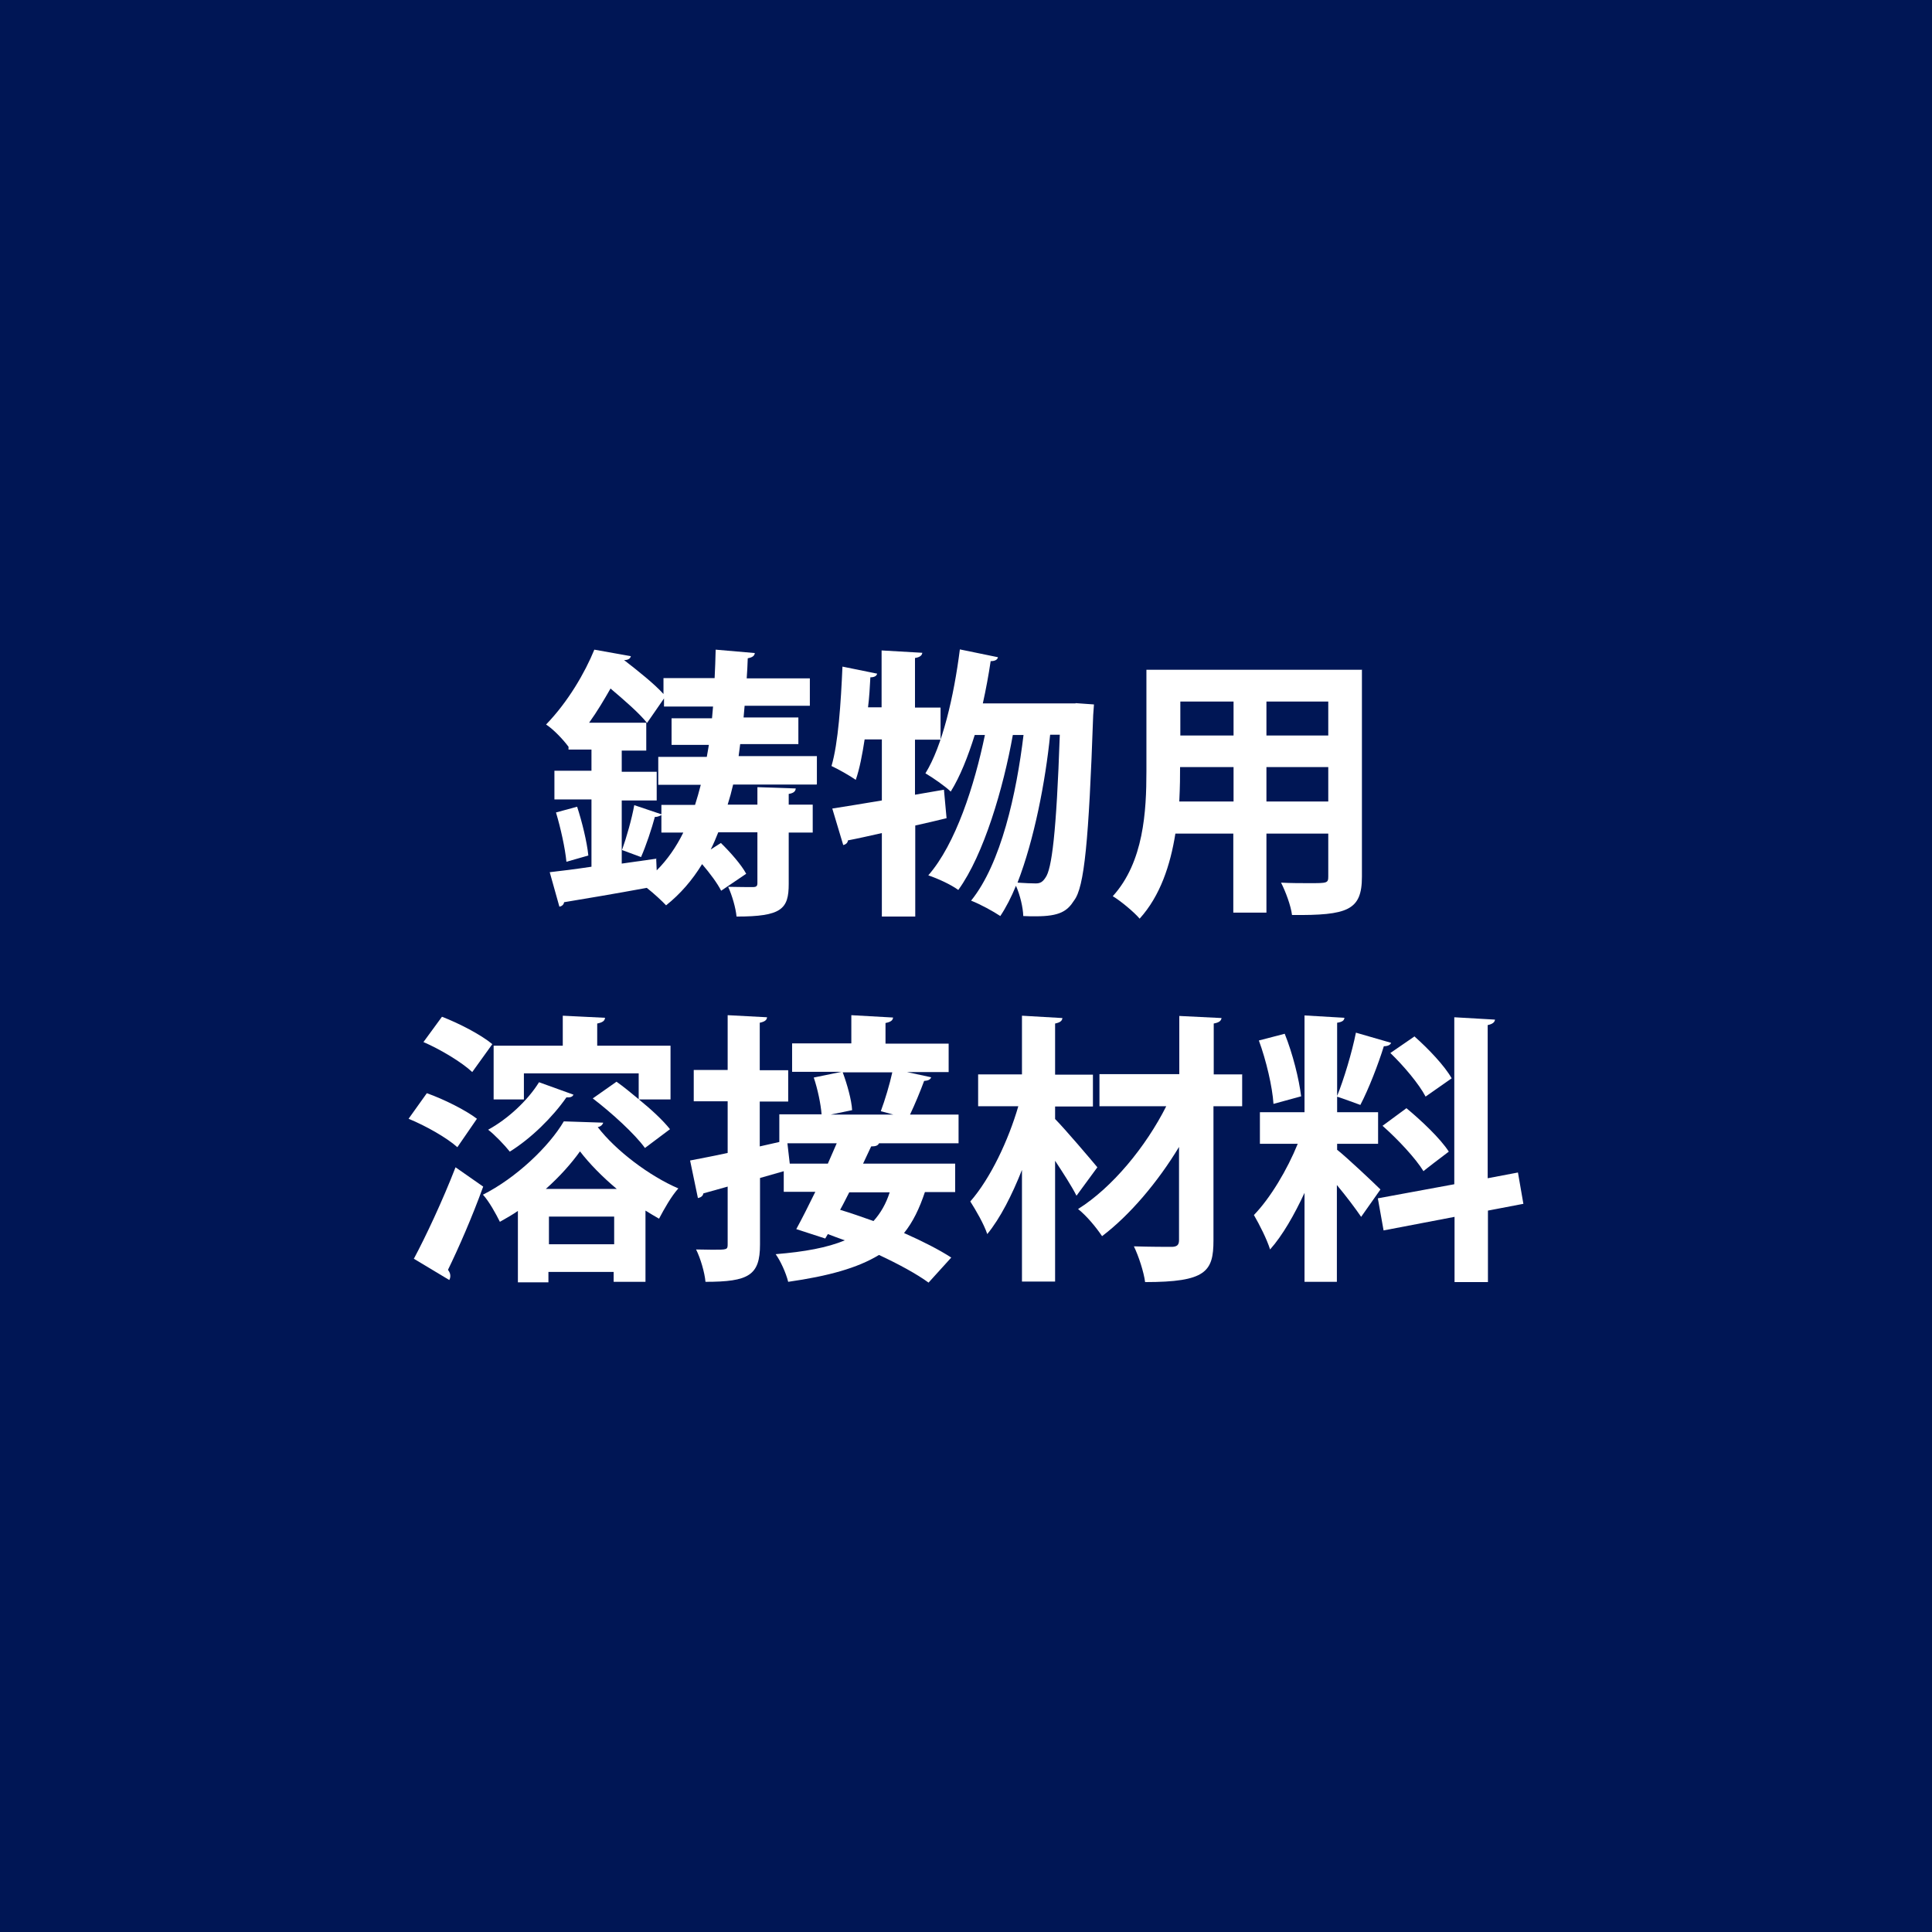 <?xml version="1.0" encoding="UTF-8"?>
<svg id="_レイヤー_2" data-name="レイヤー 2" xmlns="http://www.w3.org/2000/svg" viewBox="0 0 74.05 74.05">
  <rect x="0" y="0" width="74.05" height="74.05" fill="#333333" stroke="none"/>
  <defs>
    <style>
      .cls-1 {
        fill: #fff;
      }

      .cls-2 {
        fill: #001655;
      }

      .cls-3 {
        fill: #8c8c8c;
      }
    </style>
  </defs>
  <circle class="cls-3" cx="37.02" cy="37.02" r="37.02"/>
  <rect class="cls-2" x="-317.34" y="-452.35" width="1164.52" height="622.17"/>
  <g>
    <path class="cls-1" d="M31.3,30.07h-3.2c-.06.26-.13.52-.21.77h1.14v-.67l1.47.05c-.01.11-.08.18-.27.21v.41h.92v1.07h-.92v1.97c0,.96-.27,1.25-2,1.25-.03-.33-.17-.81-.32-1.14.4.01.82.01.95.01s.17-.04.17-.15v-1.95h-1.5c-.09.23-.18.44-.29.66l.39-.25c.36.35.79.84.97,1.18l-.96.65c-.14-.28-.43-.67-.73-1.02-.38.62-.83,1.14-1.38,1.58-.15-.16-.46-.45-.74-.67-1.19.22-2.38.42-3.17.55-.01.1-.1.16-.18.17l-.37-1.32c.45-.05,1-.12,1.6-.21v-2.58h-1.42v-1.1h1.42v-.81h-.88v-.12h-.01c-.19-.26-.58-.67-.85-.84.85-.88,1.49-1.99,1.85-2.87l1.4.25c-.02.09-.1.15-.26.15h0c.53.41,1.17.92,1.51,1.3v-.61h1.96c.02-.36.03-.72.04-1.09l1.5.13c-.01.11-.1.17-.27.2-.01.26-.02.52-.04.77h2.42v1.05h-2.5l-.04.45h2.1v1.02h-2.23l-.06.46h3v1.07ZM21.71,33.03c-.05-.52-.22-1.29-.4-1.89l.81-.22c.19.58.38,1.36.43,1.87l-.84.24ZM25.15,32.9l.02.46c.41-.41.75-.9,1.02-1.45h-.84v-.67s-.13.08-.25.07c-.12.45-.34,1.11-.53,1.54l-.73-.27c.17-.47.38-1.21.47-1.72l1.04.35v-.36h1.29c.08-.25.15-.5.22-.77h-1.63v-1.07h1.86c.03-.15.05-.3.08-.46h-1.43v-1.02h1.55l.04-.45h-1.88v-.31l-.65.94c-.29-.37-.88-.88-1.4-1.32-.24.42-.51.88-.82,1.31h2.19v1.07h-.94v.81h1.34v1.1h-1.34v2.42l1.34-.19Z"/>
    <path class="cls-1" d="M36.18,30.27l.1,1.09c-.4.1-.8.19-1.2.28v3.49h-1.28v-3.2c-.49.11-.93.21-1.3.28-.01.11-.1.16-.18.18l-.42-1.4c.52-.08,1.18-.19,1.9-.31v-2.34h-.66c-.09.58-.19,1.12-.34,1.55-.23-.16-.65-.4-.93-.53.26-.88.36-2.42.42-3.81l1.33.27c-.02.09-.11.14-.26.14-.02.37-.04.76-.09,1.15h.52v-2.18l1.56.09c-.01.1-.09.17-.28.2v1.9h.98v1.23h-.98v2.11l1.1-.19ZM41.23,26.95l.7.05-.03.41c-.17,4.85-.34,6.59-.73,7.1-.26.41-.55.61-1.47.61-.15,0-.31,0-.48-.01-.01-.33-.12-.8-.28-1.16-.18.44-.38.83-.6,1.16-.27-.18-.76-.45-1.12-.59,1.15-1.42,1.74-4.11,2.01-6.35h-.41c-.36,2.02-1.11,4.59-2.09,5.94-.29-.21-.77-.43-1.15-.56,1.05-1.2,1.77-3.45,2.17-5.38h-.39c-.26.83-.56,1.59-.92,2.17-.22-.21-.68-.53-.97-.7.65-1.05,1.09-2.94,1.32-4.75l1.46.3c-.02.1-.12.15-.28.15-.08.54-.18,1.08-.3,1.62h3.55ZM40.25,28.16c-.18,1.79-.61,4.02-1.25,5.67.29.02.55.03.7.03.16,0,.26-.05.37-.22.24-.32.42-1.69.55-5.48h-.37Z"/>
    <path class="cls-1" d="M52.2,25.66v7.94c0,1.29-.54,1.49-2.68,1.47-.04-.35-.25-.91-.42-1.24.37.02.78.02,1.09.02.68,0,.72,0,.72-.26v-1.64h-2.37v3.03h-1.27v-3.03h-2.22c-.19,1.2-.58,2.39-1.37,3.26-.21-.25-.74-.69-1.03-.86,1.19-1.31,1.29-3.26,1.29-4.79v-3.89h8.25ZM45.23,29.4c0,.35,0,.7-.03,1.32h2.08v-1.32h-2.04ZM47.28,26.89h-2.04v1.3h2.04v-1.3ZM50.91,28.19v-1.3h-2.37v1.3h2.37ZM48.54,30.72h2.37v-1.32h-2.37v1.32Z"/>
    <path class="cls-1" d="M16.36,41.9c.65.23,1.49.65,1.92.98l-.75,1.09c-.4-.36-1.21-.82-1.87-1.09l.7-.98ZM15.86,48.25c.45-.84,1.1-2.22,1.6-3.51l1.06.74c-.42,1.16-.94,2.35-1.35,3.19.06.08.09.15.09.23,0,.05-.01.11-.04.16l-1.35-.81ZM16.94,38.97c.65.25,1.5.69,1.93,1.05l-.77,1.07c-.39-.37-1.22-.87-1.87-1.15l.71-.97ZM19.87,46.4c-.23.16-.48.3-.71.43-.15-.3-.41-.78-.65-1.04,1.27-.64,2.53-1.84,3.1-2.81l1.51.05c-.03.09-.1.15-.21.17.7.91,1.99,1.88,3.09,2.35-.27.3-.54.78-.74,1.16-.17-.1-.35-.2-.52-.31v2.73h-1.22v-.38h-2.5v.4h-1.17v-2.75ZM21.98,41.95c-.03.1-.15.12-.27.11-.53.76-1.35,1.57-2.17,2.08-.19-.24-.58-.65-.83-.84.75-.41,1.51-1.11,1.95-1.82l1.33.48ZM20.08,41.14v1h-1.16v-2.06h2.65v-1.15l1.62.08c-.01.12-.1.18-.3.22v.85h2.81v2.06h-1.21c.48.39.92.8,1.19,1.14l-.96.72c-.39-.54-1.28-1.35-2-1.9l.91-.64c.27.19.56.43.85.67v-.99h-4.4ZM23.64,45.57c-.55-.46-1.05-.97-1.41-1.44-.32.45-.77.96-1.31,1.44h2.72ZM21.04,47.69h2.5v-1.06h-2.5v1.06Z"/>
    <path class="cls-1" d="M36.73,43.82h-3.04c-.04.09-.13.12-.3.12l-.31.66h3.53v1.09h-1.16c-.21.63-.46,1.15-.8,1.57.7.31,1.35.64,1.81.94l-.87.96c-.45-.33-1.15-.71-1.9-1.06-.82.5-1.94.81-3.48,1.03-.09-.36-.3-.81-.48-1.06,1.11-.09,1.98-.25,2.65-.53-.23-.08-.44-.16-.65-.24l-.1.17-1.11-.36c.22-.4.47-.9.73-1.43h-1.21v-.79l-.91.26v2.55c0,1.18-.43,1.43-2.09,1.43-.03-.35-.19-.9-.36-1.24.22,0,.43.01.62.01.57,0,.59,0,.59-.21v-2.21l-.93.26c-.02.11-.11.16-.21.18l-.3-1.44c.4-.08.9-.17,1.44-.29v-1.98h-1.3v-1.2h1.3v-2.1l1.51.08c-.01.11-.09.17-.28.21v1.82h1.09v1.2h-1.09v1.72l.75-.17v-1.06h1.62c-.03-.39-.15-.97-.3-1.41l1.07-.22h-1.9v-1.09h2.27v-1.08l1.6.09c-.01.11-.09.17-.29.21v.79h2.42v1.09h-1.6l.93.2c-.03.09-.12.13-.27.14-.14.38-.35.89-.54,1.29h1.86v1.1ZM30.26,44.6h1.47l.34-.78h-1.89l.09.78ZM33.76,42.59c.16-.43.34-1.03.44-1.49h-1.9c.17.46.34,1.06.36,1.45l-.82.17h2.4l-.48-.13ZM32.55,45.7c-.12.23-.23.46-.35.67.4.12.83.27,1.28.43.27-.3.48-.66.62-1.1h-1.55Z"/>
    <path class="cls-1" d="M40.44,42.89c.36.36,1.38,1.56,1.62,1.85l-.8,1.09c-.18-.36-.51-.87-.82-1.34v4.63h-1.27v-4.28c-.38.96-.83,1.85-1.33,2.46-.13-.39-.44-.92-.65-1.25.77-.88,1.46-2.34,1.84-3.65h-1.54v-1.22h1.68v-2.25l1.55.09c-.01.11-.09.17-.28.21v1.96h1.45v1.22h-1.45v.5ZM47.61,41.17v1.23h-1.1v5.14c0,1.2-.29,1.6-2.62,1.6-.05-.39-.25-1-.43-1.37.63.02,1.27.02,1.47.02.18-.01.26-.07.26-.26v-3.57c-.81,1.34-1.88,2.61-2.95,3.42-.22-.33-.59-.78-.92-1.04,1.31-.82,2.6-2.39,3.38-3.94h-2.56v-1.23h3.06v-2.23l1.62.08c-.02.11-.09.17-.3.21v1.95h1.1Z"/>
    <path class="cls-1" d="M51.24,44.06c.37.29,1.43,1.29,1.67,1.53l-.74,1.05c-.21-.31-.57-.79-.93-1.22v3.71h-1.24v-3.41c-.39.84-.84,1.63-1.32,2.17-.12-.39-.41-.96-.62-1.32.63-.65,1.28-1.74,1.68-2.73h-1.45v-1.21h1.71v-3.71l1.53.09c-.01.11-.09.16-.28.19v3.43h1.57v1.21h-1.57v.22ZM49.24,39.62c.31.77.55,1.74.63,2.4l-1.06.29c-.04-.65-.28-1.67-.56-2.43l1-.26ZM53.32,39.97c-.03.08-.13.13-.28.13-.21.68-.58,1.64-.9,2.25-.28-.1-.62-.23-.9-.32.27-.66.58-1.7.73-2.45l1.35.39ZM58.39,46.14l-1.36.26v2.74h-1.28v-2.5l-2.72.52-.22-1.23,2.93-.54v-6.4l1.56.09c-.01.1-.09.17-.28.21v5.87l1.16-.22.21,1.21ZM53.9,42.47c.58.48,1.31,1.17,1.63,1.67-.94.71-.96.74-.97.75-.3-.49-.98-1.22-1.57-1.74l.91-.67ZM54.22,39.73c.53.47,1.15,1.12,1.42,1.6l-1,.7c-.25-.48-.84-1.18-1.35-1.67l.93-.64Z"/>
  </g>
</svg>